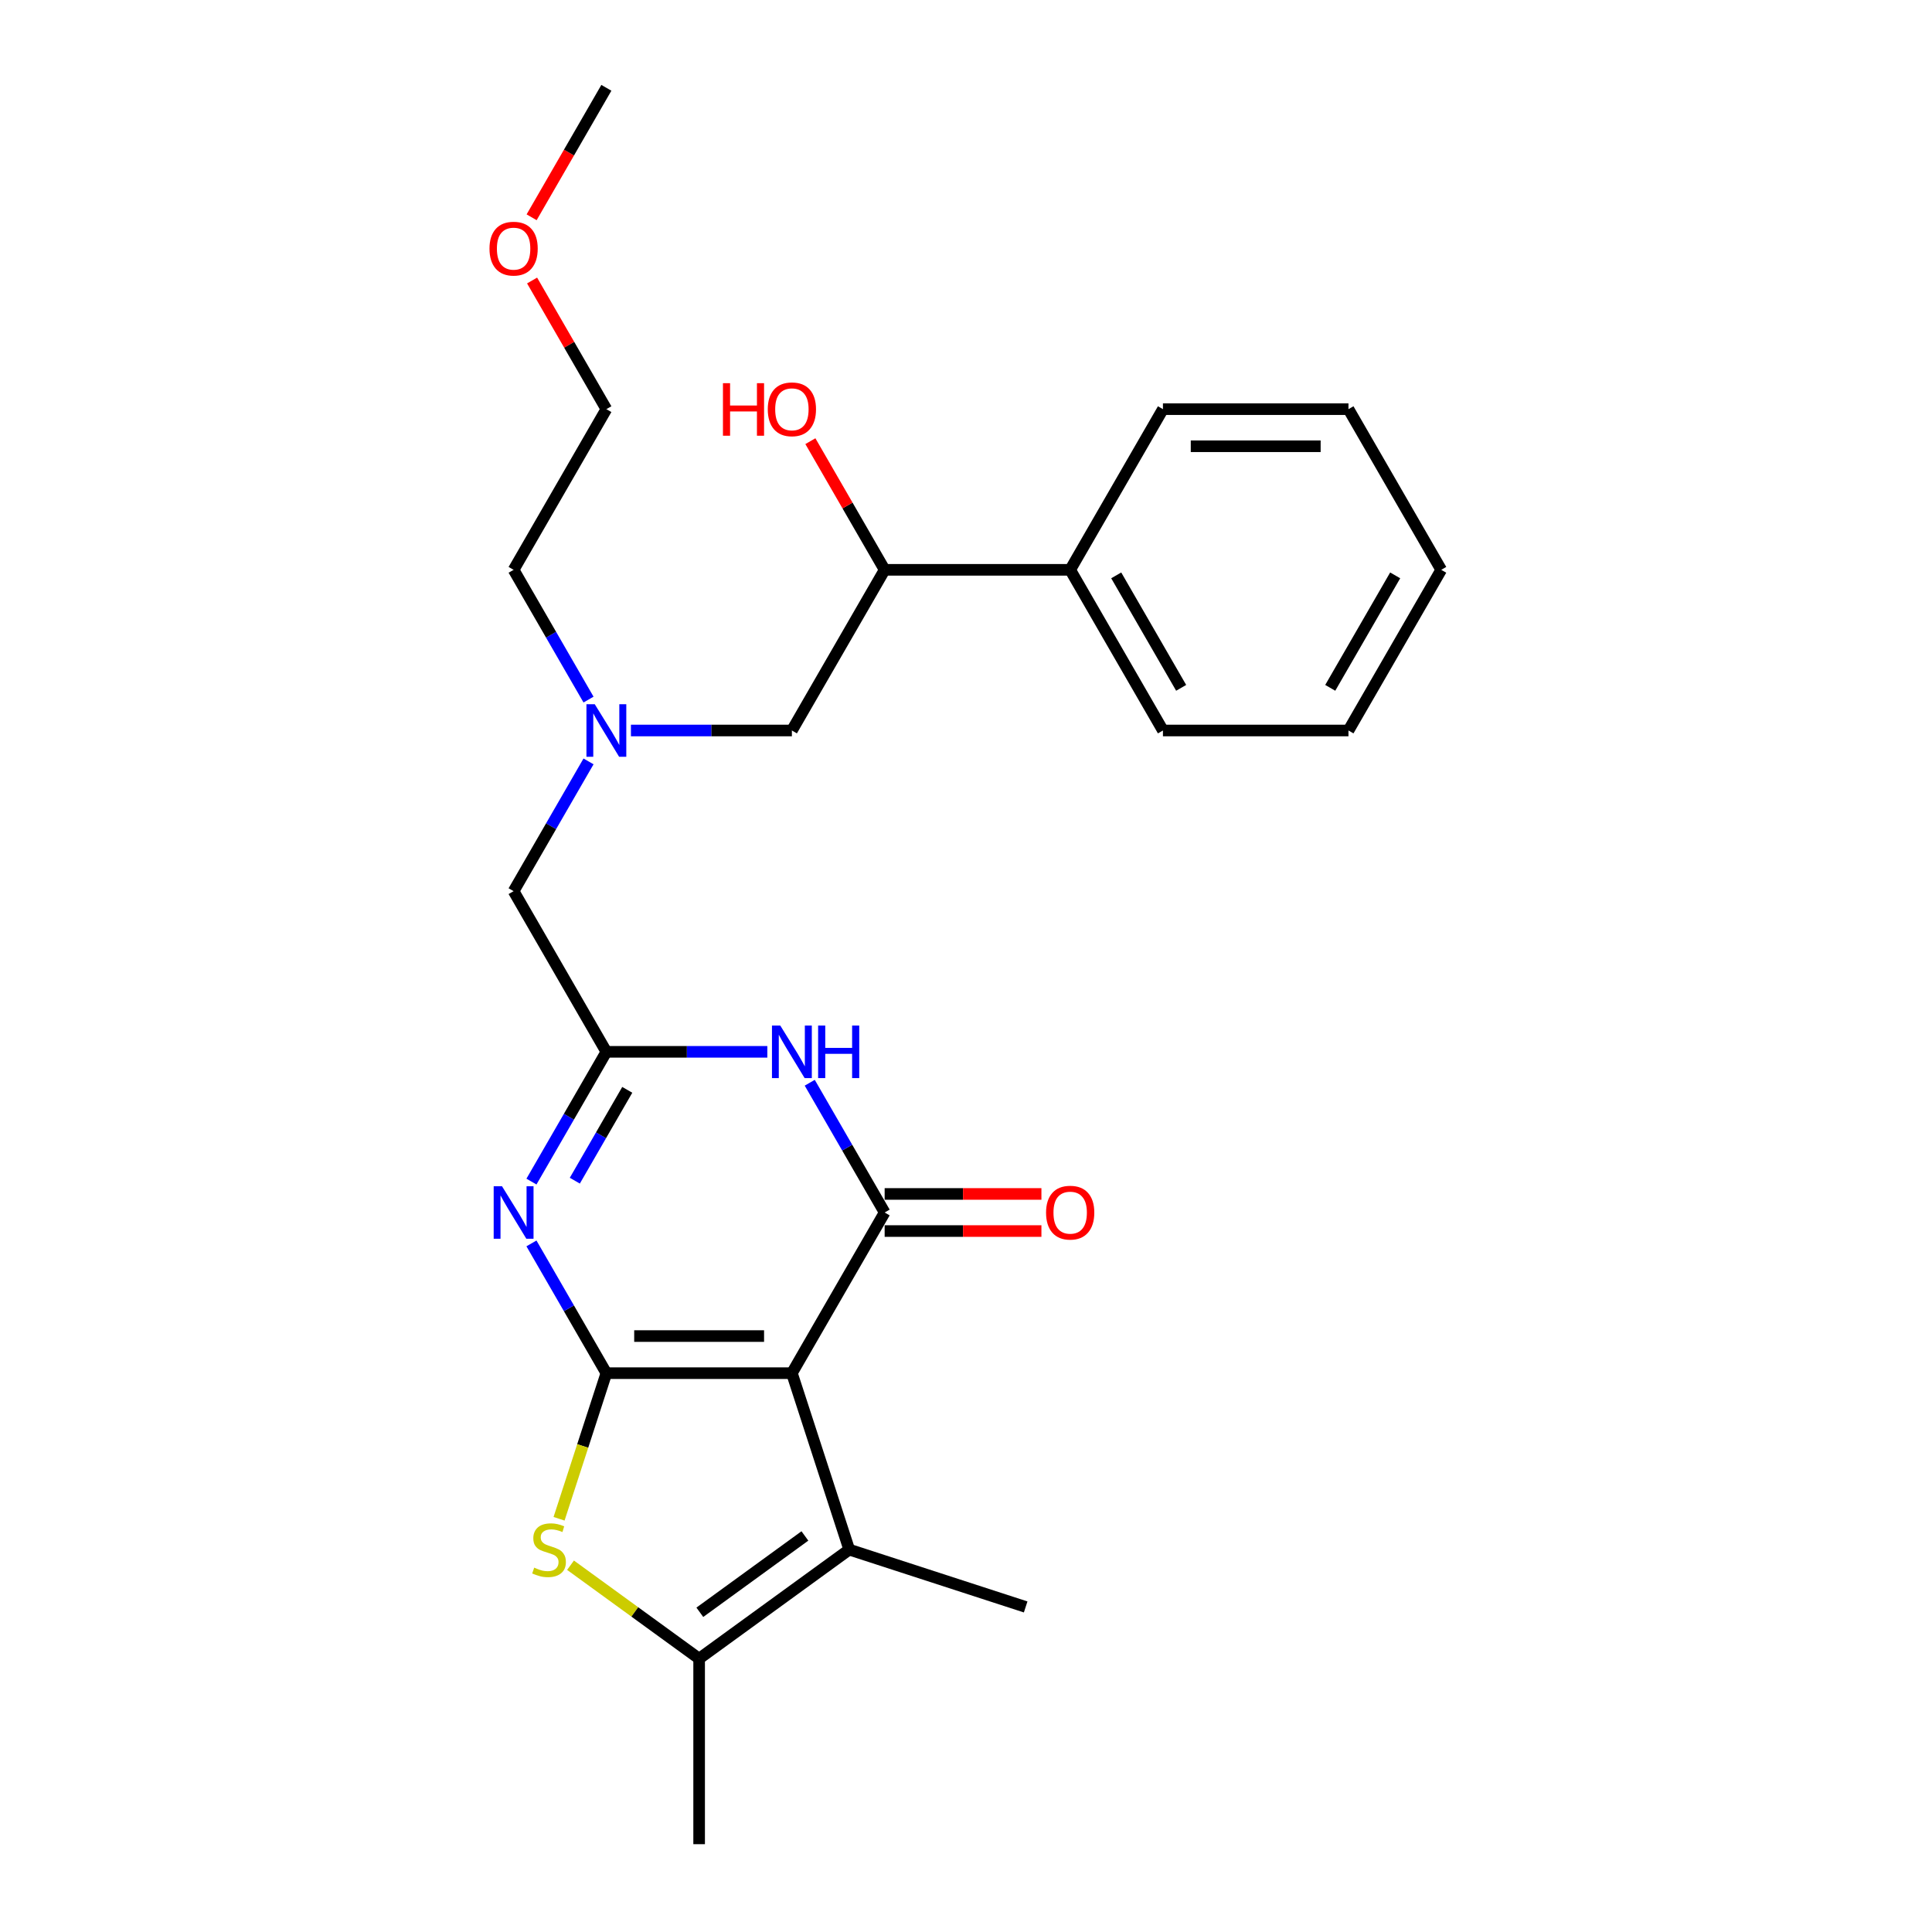 <?xml version='1.0' encoding='iso-8859-1'?>
<svg version='1.1' baseProfile='full'
              xmlns='http://www.w3.org/2000/svg'
                      xmlns:rdkit='http://www.rdkit.org/xml'
                      xmlns:xlink='http://www.w3.org/1999/xlink'
                  xml:space='preserve'
width='1000px' height='1000px' viewBox='0 0 1000 1000'>
<!-- END OF HEADER -->
<rect style='opacity:1.0;fill:#FFFFFF;stroke:none' width='1000' height='1000' x='0' y='0'> </rect>
<path class='bond-0' d='M 313.855,710.748 L 409.882,710.748' style='fill:none;fill-rule:evenodd;stroke:#000000;stroke-width:6px;stroke-linecap:butt;stroke-linejoin:miter;stroke-opacity:1' />
<path class='bond-0' d='M 328.259,691.543 L 395.478,691.543' style='fill:none;fill-rule:evenodd;stroke:#000000;stroke-width:6px;stroke-linecap:butt;stroke-linejoin:miter;stroke-opacity:1' />
<path class='bond-2' d='M 313.855,710.748 L 294.467,677.167' style='fill:none;fill-rule:evenodd;stroke:#000000;stroke-width:6px;stroke-linecap:butt;stroke-linejoin:miter;stroke-opacity:1' />
<path class='bond-2' d='M 294.467,677.167 L 275.078,643.585' style='fill:none;fill-rule:evenodd;stroke:#0000FF;stroke-width:6px;stroke-linecap:butt;stroke-linejoin:miter;stroke-opacity:1' />
<path class='bond-4' d='M 313.855,710.748 L 301.611,748.432' style='fill:none;fill-rule:evenodd;stroke:#000000;stroke-width:6px;stroke-linecap:butt;stroke-linejoin:miter;stroke-opacity:1' />
<path class='bond-4' d='M 301.611,748.432 L 289.367,786.116' style='fill:none;fill-rule:evenodd;stroke:#CCCC00;stroke-width:6px;stroke-linecap:butt;stroke-linejoin:miter;stroke-opacity:1' />
<path class='bond-1' d='M 409.882,710.748 L 457.896,627.587' style='fill:none;fill-rule:evenodd;stroke:#000000;stroke-width:6px;stroke-linecap:butt;stroke-linejoin:miter;stroke-opacity:1' />
<path class='bond-5' d='M 409.882,710.748 L 439.556,802.075' style='fill:none;fill-rule:evenodd;stroke:#000000;stroke-width:6px;stroke-linecap:butt;stroke-linejoin:miter;stroke-opacity:1' />
<path class='bond-8' d='M 457.896,637.189 L 498.467,637.189' style='fill:none;fill-rule:evenodd;stroke:#000000;stroke-width:6px;stroke-linecap:butt;stroke-linejoin:miter;stroke-opacity:1' />
<path class='bond-8' d='M 498.467,637.189 L 539.038,637.189' style='fill:none;fill-rule:evenodd;stroke:#FF0000;stroke-width:6px;stroke-linecap:butt;stroke-linejoin:miter;stroke-opacity:1' />
<path class='bond-8' d='M 457.896,617.984 L 498.467,617.984' style='fill:none;fill-rule:evenodd;stroke:#000000;stroke-width:6px;stroke-linecap:butt;stroke-linejoin:miter;stroke-opacity:1' />
<path class='bond-8' d='M 498.467,617.984 L 539.038,617.984' style='fill:none;fill-rule:evenodd;stroke:#FF0000;stroke-width:6px;stroke-linecap:butt;stroke-linejoin:miter;stroke-opacity:1' />
<path class='bond-27' d='M 457.896,627.587 L 438.507,594.005' style='fill:none;fill-rule:evenodd;stroke:#000000;stroke-width:6px;stroke-linecap:butt;stroke-linejoin:miter;stroke-opacity:1' />
<path class='bond-27' d='M 438.507,594.005 L 419.119,560.423' style='fill:none;fill-rule:evenodd;stroke:#0000FF;stroke-width:6px;stroke-linecap:butt;stroke-linejoin:miter;stroke-opacity:1' />
<path class='bond-6' d='M 275.078,611.589 L 294.467,578.007' style='fill:none;fill-rule:evenodd;stroke:#0000FF;stroke-width:6px;stroke-linecap:butt;stroke-linejoin:miter;stroke-opacity:1' />
<path class='bond-6' d='M 294.467,578.007 L 313.855,544.425' style='fill:none;fill-rule:evenodd;stroke:#000000;stroke-width:6px;stroke-linecap:butt;stroke-linejoin:miter;stroke-opacity:1' />
<path class='bond-6' d='M 297.527,611.117 L 311.099,587.609' style='fill:none;fill-rule:evenodd;stroke:#0000FF;stroke-width:6px;stroke-linecap:butt;stroke-linejoin:miter;stroke-opacity:1' />
<path class='bond-6' d='M 311.099,587.609 L 324.671,564.102' style='fill:none;fill-rule:evenodd;stroke:#000000;stroke-width:6px;stroke-linecap:butt;stroke-linejoin:miter;stroke-opacity:1' />
<path class='bond-3' d='M 397.168,544.425 L 355.512,544.425' style='fill:none;fill-rule:evenodd;stroke:#0000FF;stroke-width:6px;stroke-linecap:butt;stroke-linejoin:miter;stroke-opacity:1' />
<path class='bond-3' d='M 355.512,544.425 L 313.855,544.425' style='fill:none;fill-rule:evenodd;stroke:#000000;stroke-width:6px;stroke-linecap:butt;stroke-linejoin:miter;stroke-opacity:1' />
<path class='bond-7' d='M 295.301,810.154 L 328.585,834.337' style='fill:none;fill-rule:evenodd;stroke:#CCCC00;stroke-width:6px;stroke-linecap:butt;stroke-linejoin:miter;stroke-opacity:1' />
<path class='bond-7' d='M 328.585,834.337 L 361.869,858.519' style='fill:none;fill-rule:evenodd;stroke:#000000;stroke-width:6px;stroke-linecap:butt;stroke-linejoin:miter;stroke-opacity:1' />
<path class='bond-14' d='M 439.556,802.075 L 530.883,831.749' style='fill:none;fill-rule:evenodd;stroke:#000000;stroke-width:6px;stroke-linecap:butt;stroke-linejoin:miter;stroke-opacity:1' />
<path class='bond-26' d='M 439.556,802.075 L 361.869,858.519' style='fill:none;fill-rule:evenodd;stroke:#000000;stroke-width:6px;stroke-linecap:butt;stroke-linejoin:miter;stroke-opacity:1' />
<path class='bond-26' d='M 416.614,795.004 L 362.233,834.515' style='fill:none;fill-rule:evenodd;stroke:#000000;stroke-width:6px;stroke-linecap:butt;stroke-linejoin:miter;stroke-opacity:1' />
<path class='bond-10' d='M 313.855,544.425 L 265.842,461.263' style='fill:none;fill-rule:evenodd;stroke:#000000;stroke-width:6px;stroke-linecap:butt;stroke-linejoin:miter;stroke-opacity:1' />
<path class='bond-15' d='M 361.869,858.519 L 361.869,954.545' style='fill:none;fill-rule:evenodd;stroke:#000000;stroke-width:6px;stroke-linecap:butt;stroke-linejoin:miter;stroke-opacity:1' />
<path class='bond-9' d='M 304.619,394.1 L 285.23,427.681' style='fill:none;fill-rule:evenodd;stroke:#0000FF;stroke-width:6px;stroke-linecap:butt;stroke-linejoin:miter;stroke-opacity:1' />
<path class='bond-9' d='M 285.23,427.681 L 265.842,461.263' style='fill:none;fill-rule:evenodd;stroke:#000000;stroke-width:6px;stroke-linecap:butt;stroke-linejoin:miter;stroke-opacity:1' />
<path class='bond-11' d='M 326.569,378.101 L 368.226,378.101' style='fill:none;fill-rule:evenodd;stroke:#0000FF;stroke-width:6px;stroke-linecap:butt;stroke-linejoin:miter;stroke-opacity:1' />
<path class='bond-11' d='M 368.226,378.101 L 409.882,378.101' style='fill:none;fill-rule:evenodd;stroke:#000000;stroke-width:6px;stroke-linecap:butt;stroke-linejoin:miter;stroke-opacity:1' />
<path class='bond-18' d='M 304.619,362.103 L 285.23,328.522' style='fill:none;fill-rule:evenodd;stroke:#0000FF;stroke-width:6px;stroke-linecap:butt;stroke-linejoin:miter;stroke-opacity:1' />
<path class='bond-18' d='M 285.23,328.522 L 265.842,294.94' style='fill:none;fill-rule:evenodd;stroke:#000000;stroke-width:6px;stroke-linecap:butt;stroke-linejoin:miter;stroke-opacity:1' />
<path class='bond-12' d='M 409.882,378.101 L 457.896,294.94' style='fill:none;fill-rule:evenodd;stroke:#000000;stroke-width:6px;stroke-linecap:butt;stroke-linejoin:miter;stroke-opacity:1' />
<path class='bond-13' d='M 457.896,294.94 L 553.923,294.94' style='fill:none;fill-rule:evenodd;stroke:#000000;stroke-width:6px;stroke-linecap:butt;stroke-linejoin:miter;stroke-opacity:1' />
<path class='bond-16' d='M 457.896,294.94 L 438.673,261.646' style='fill:none;fill-rule:evenodd;stroke:#000000;stroke-width:6px;stroke-linecap:butt;stroke-linejoin:miter;stroke-opacity:1' />
<path class='bond-16' d='M 438.673,261.646 L 419.451,228.352' style='fill:none;fill-rule:evenodd;stroke:#FF0000;stroke-width:6px;stroke-linecap:butt;stroke-linejoin:miter;stroke-opacity:1' />
<path class='bond-19' d='M 553.923,294.94 L 601.936,378.101' style='fill:none;fill-rule:evenodd;stroke:#000000;stroke-width:6px;stroke-linecap:butt;stroke-linejoin:miter;stroke-opacity:1' />
<path class='bond-19' d='M 577.757,297.811 L 611.366,356.025' style='fill:none;fill-rule:evenodd;stroke:#000000;stroke-width:6px;stroke-linecap:butt;stroke-linejoin:miter;stroke-opacity:1' />
<path class='bond-20' d='M 553.923,294.94 L 601.936,211.778' style='fill:none;fill-rule:evenodd;stroke:#000000;stroke-width:6px;stroke-linecap:butt;stroke-linejoin:miter;stroke-opacity:1' />
<path class='bond-17' d='M 275.411,145.191 L 294.633,178.484' style='fill:none;fill-rule:evenodd;stroke:#FF0000;stroke-width:6px;stroke-linecap:butt;stroke-linejoin:miter;stroke-opacity:1' />
<path class='bond-17' d='M 294.633,178.484 L 313.855,211.778' style='fill:none;fill-rule:evenodd;stroke:#000000;stroke-width:6px;stroke-linecap:butt;stroke-linejoin:miter;stroke-opacity:1' />
<path class='bond-22' d='M 275.167,112.465 L 294.511,78.96' style='fill:none;fill-rule:evenodd;stroke:#FF0000;stroke-width:6px;stroke-linecap:butt;stroke-linejoin:miter;stroke-opacity:1' />
<path class='bond-22' d='M 294.511,78.96 L 313.855,45.455' style='fill:none;fill-rule:evenodd;stroke:#000000;stroke-width:6px;stroke-linecap:butt;stroke-linejoin:miter;stroke-opacity:1' />
<path class='bond-21' d='M 265.842,294.94 L 313.855,211.778' style='fill:none;fill-rule:evenodd;stroke:#000000;stroke-width:6px;stroke-linecap:butt;stroke-linejoin:miter;stroke-opacity:1' />
<path class='bond-23' d='M 601.936,378.101 L 697.963,378.101' style='fill:none;fill-rule:evenodd;stroke:#000000;stroke-width:6px;stroke-linecap:butt;stroke-linejoin:miter;stroke-opacity:1' />
<path class='bond-24' d='M 601.936,211.778 L 697.963,211.778' style='fill:none;fill-rule:evenodd;stroke:#000000;stroke-width:6px;stroke-linecap:butt;stroke-linejoin:miter;stroke-opacity:1' />
<path class='bond-24' d='M 616.34,230.983 L 683.559,230.983' style='fill:none;fill-rule:evenodd;stroke:#000000;stroke-width:6px;stroke-linecap:butt;stroke-linejoin:miter;stroke-opacity:1' />
<path class='bond-28' d='M 697.963,378.101 L 745.976,294.94' style='fill:none;fill-rule:evenodd;stroke:#000000;stroke-width:6px;stroke-linecap:butt;stroke-linejoin:miter;stroke-opacity:1' />
<path class='bond-28' d='M 688.533,356.025 L 722.142,297.811' style='fill:none;fill-rule:evenodd;stroke:#000000;stroke-width:6px;stroke-linecap:butt;stroke-linejoin:miter;stroke-opacity:1' />
<path class='bond-25' d='M 697.963,211.778 L 745.976,294.94' style='fill:none;fill-rule:evenodd;stroke:#000000;stroke-width:6px;stroke-linecap:butt;stroke-linejoin:miter;stroke-opacity:1' />
<path  class='atom-3' d='M 259.831 613.989
L 268.742 628.393
Q 269.625 629.814, 271.047 632.388
Q 272.468 634.962, 272.545 635.115
L 272.545 613.989
L 276.155 613.989
L 276.155 641.184
L 272.429 641.184
L 262.865 625.436
Q 261.751 623.592, 260.56 621.479
Q 259.408 619.367, 259.062 618.714
L 259.062 641.184
L 255.529 641.184
L 255.529 613.989
L 259.831 613.989
' fill='#0000FF'/>
<path  class='atom-4' d='M 403.871 530.828
L 412.782 545.232
Q 413.666 546.653, 415.087 549.226
Q 416.508 551.8, 416.585 551.953
L 416.585 530.828
L 420.195 530.828
L 420.195 558.022
L 416.47 558.022
L 406.905 542.274
Q 405.791 540.43, 404.601 538.318
Q 403.448 536.205, 403.103 535.552
L 403.103 558.022
L 399.569 558.022
L 399.569 530.828
L 403.871 530.828
' fill='#0000FF'/>
<path  class='atom-4' d='M 423.46 530.828
L 427.148 530.828
L 427.148 542.389
L 441.053 542.389
L 441.053 530.828
L 444.74 530.828
L 444.74 558.022
L 441.053 558.022
L 441.053 545.462
L 427.148 545.462
L 427.148 558.022
L 423.46 558.022
L 423.46 530.828
' fill='#0000FF'/>
<path  class='atom-5' d='M 276.499 811.409
Q 276.806 811.524, 278.074 812.062
Q 279.342 812.6, 280.724 812.946
Q 282.146 813.253, 283.528 813.253
Q 286.102 813.253, 287.6 812.024
Q 289.098 810.756, 289.098 808.567
Q 289.098 807.069, 288.33 806.147
Q 287.6 805.225, 286.448 804.726
Q 285.295 804.226, 283.375 803.65
Q 280.955 802.92, 279.495 802.229
Q 278.074 801.538, 277.037 800.078
Q 276.038 798.618, 276.038 796.16
Q 276.038 792.742, 278.343 790.629
Q 280.686 788.516, 285.295 788.516
Q 288.445 788.516, 292.017 790.014
L 291.134 792.972
Q 287.869 791.628, 285.411 791.628
Q 282.76 791.628, 281.301 792.742
Q 279.841 793.817, 279.879 795.699
Q 279.879 797.159, 280.609 798.042
Q 281.377 798.926, 282.453 799.425
Q 283.567 799.924, 285.411 800.501
Q 287.869 801.269, 289.328 802.037
Q 290.788 802.805, 291.825 804.38
Q 292.901 805.916, 292.901 808.567
Q 292.901 812.331, 290.365 814.367
Q 287.869 816.364, 283.682 816.364
Q 281.262 816.364, 279.418 815.826
Q 277.613 815.327, 275.462 814.444
L 276.499 811.409
' fill='#CCCC00'/>
<path  class='atom-9' d='M 541.439 627.663
Q 541.439 621.134, 544.666 617.485
Q 547.892 613.836, 553.923 613.836
Q 559.953 613.836, 563.18 617.485
Q 566.406 621.134, 566.406 627.663
Q 566.406 634.27, 563.141 638.034
Q 559.876 641.76, 553.923 641.76
Q 547.93 641.76, 544.666 638.034
Q 541.439 634.309, 541.439 627.663
M 553.923 638.687
Q 558.071 638.687, 560.299 635.922
Q 562.565 633.118, 562.565 627.663
Q 562.565 622.324, 560.299 619.636
Q 558.071 616.908, 553.923 616.908
Q 549.774 616.908, 547.508 619.597
Q 545.28 622.286, 545.28 627.663
Q 545.28 633.156, 547.508 635.922
Q 549.774 638.687, 553.923 638.687
' fill='#FF0000'/>
<path  class='atom-10' d='M 307.844 364.504
L 316.755 378.908
Q 317.639 380.329, 319.06 382.903
Q 320.481 385.476, 320.558 385.63
L 320.558 364.504
L 324.169 364.504
L 324.169 391.699
L 320.443 391.699
L 310.878 375.95
Q 309.765 374.107, 308.574 371.994
Q 307.422 369.882, 307.076 369.229
L 307.076 391.699
L 303.542 391.699
L 303.542 364.504
L 307.844 364.504
' fill='#0000FF'/>
<path  class='atom-17' d='M 374.199 198.334
L 377.886 198.334
L 377.886 209.896
L 391.791 209.896
L 391.791 198.334
L 395.478 198.334
L 395.478 225.529
L 391.791 225.529
L 391.791 212.969
L 377.886 212.969
L 377.886 225.529
L 374.199 225.529
L 374.199 198.334
' fill='#FF0000'/>
<path  class='atom-17' d='M 397.399 211.855
Q 397.399 205.325, 400.625 201.676
Q 403.852 198.027, 409.882 198.027
Q 415.913 198.027, 419.139 201.676
Q 422.366 205.325, 422.366 211.855
Q 422.366 218.461, 419.101 222.226
Q 415.836 225.952, 409.882 225.952
Q 403.89 225.952, 400.625 222.226
Q 397.399 218.5, 397.399 211.855
M 409.882 222.879
Q 414.031 222.879, 416.258 220.113
Q 418.525 217.309, 418.525 211.855
Q 418.525 206.516, 416.258 203.827
Q 414.031 201.1, 409.882 201.1
Q 405.734 201.1, 403.468 203.789
Q 401.24 206.477, 401.24 211.855
Q 401.24 217.348, 403.468 220.113
Q 405.734 222.879, 409.882 222.879
' fill='#FF0000'/>
<path  class='atom-18' d='M 253.358 128.693
Q 253.358 122.163, 256.585 118.514
Q 259.811 114.865, 265.842 114.865
Q 271.872 114.865, 275.099 118.514
Q 278.325 122.163, 278.325 128.693
Q 278.325 135.3, 275.06 139.064
Q 271.796 142.79, 265.842 142.79
Q 259.85 142.79, 256.585 139.064
Q 253.358 135.338, 253.358 128.693
M 265.842 139.717
Q 269.99 139.717, 272.218 136.951
Q 274.484 134.147, 274.484 128.693
Q 274.484 123.354, 272.218 120.665
Q 269.99 117.938, 265.842 117.938
Q 261.693 117.938, 259.427 120.627
Q 257.199 123.316, 257.199 128.693
Q 257.199 134.186, 259.427 136.951
Q 261.693 139.717, 265.842 139.717
' fill='#FF0000'/>
</svg>
